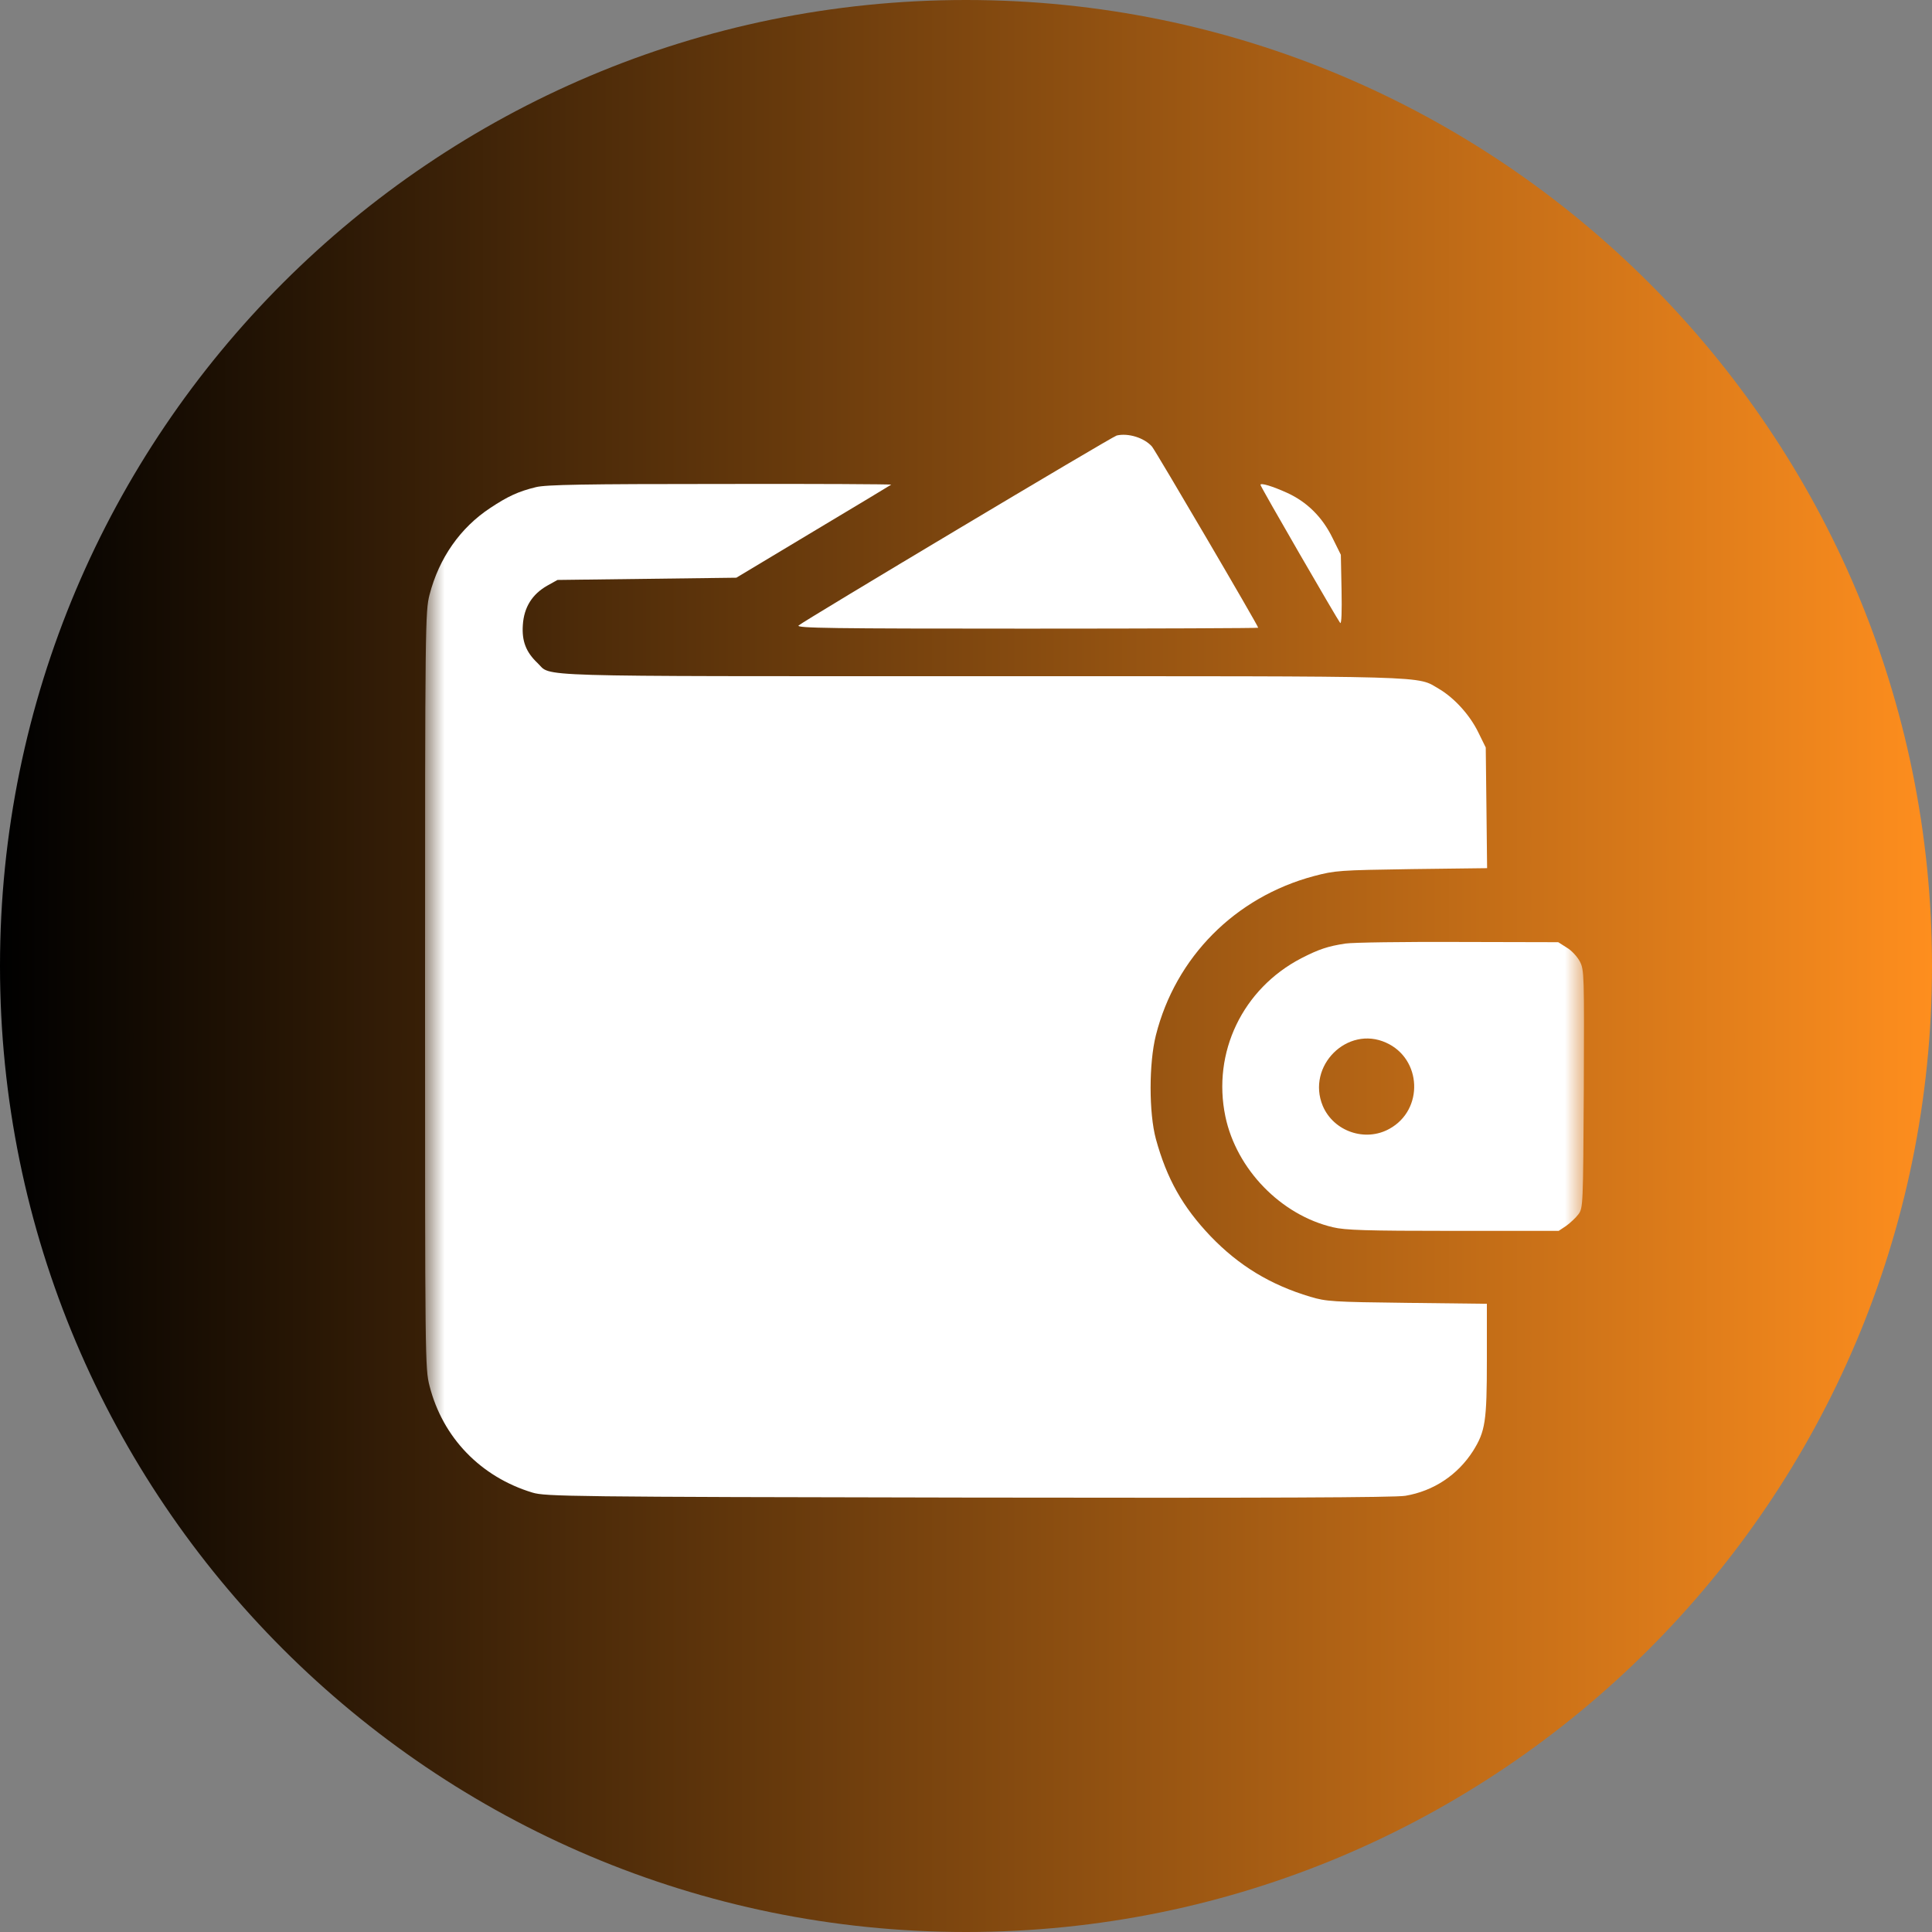 <?xml version="1.0" encoding="UTF-8"?> <svg xmlns="http://www.w3.org/2000/svg" width="50" height="50" viewBox="0 0 50 50" fill="none"><rect x="0" y="0" width="50" height="50" fill="#808080" stroke="none"/><g clip-path="url(#clip0_4_9)"><path d="M25 50C38.807 50 50 38.807 50 25C50 11.193 38.807 0 25 0C11.193 0 0 11.193 0 25C0 38.807 11.193 50 25 50Z" fill="url(#paint0_linear_4_9)"></path><mask id="mask0_4_9" style="mask-type:luminance" maskUnits="userSpaceOnUse" x="11" y="10" width="30" height="30"><path d="M41 10H11V40H41V10Z" fill="white"></path></mask><g mask="url(#mask0_4_9)"><path d="M28.9 11.271C28.771 11.306 20.808 16.064 20.668 16.187C20.597 16.257 21.511 16.269 26.574 16.269C29.867 16.269 32.562 16.257 32.562 16.246C32.562 16.193 29.908 11.669 29.814 11.558C29.615 11.33 29.199 11.201 28.9 11.271Z" fill="white"></path><path d="M13.871 12.607C13.414 12.718 13.139 12.847 12.688 13.146C11.914 13.656 11.363 14.441 11.117 15.39C11.006 15.818 11 16.123 11 25.621C11 35.218 11 35.417 11.117 35.869C11.457 37.205 12.441 38.224 13.783 38.629C14.117 38.728 14.715 38.74 25.062 38.757C32.809 38.769 36.102 38.757 36.371 38.711C37.103 38.587 37.725 38.172 38.123 37.55C38.44 37.041 38.48 36.789 38.48 35.189V33.742L36.418 33.718C34.484 33.695 34.32 33.683 33.91 33.56C32.873 33.25 32.059 32.752 31.332 31.996C30.605 31.234 30.195 30.502 29.914 29.476C29.732 28.802 29.732 27.519 29.914 26.793C30.424 24.771 31.965 23.218 34.004 22.673C34.56 22.527 34.654 22.521 36.535 22.492L38.486 22.468L38.469 20.904L38.451 19.345L38.258 18.953C38.041 18.507 37.643 18.068 37.25 17.834C36.641 17.482 37.315 17.5 25.402 17.5C13.461 17.5 14.293 17.523 13.912 17.16C13.613 16.878 13.502 16.591 13.531 16.175C13.56 15.718 13.771 15.379 14.164 15.156L14.428 15.009L16.742 14.98L19.057 14.951L21.049 13.755C22.145 13.099 23.053 12.554 23.064 12.543C23.076 12.531 21.09 12.519 18.641 12.525C15.119 12.525 14.129 12.543 13.871 12.607Z" fill="white"></path><path d="M32.621 12.548C32.621 12.595 34.619 16.046 34.684 16.122C34.719 16.157 34.73 15.823 34.719 15.267L34.701 14.358L34.484 13.919C34.221 13.38 33.822 12.987 33.307 12.753C32.932 12.583 32.621 12.489 32.621 12.548Z" fill="white"></path><path d="M34.819 24.419C34.362 24.489 34.133 24.566 33.676 24.8C32.158 25.591 31.367 27.238 31.713 28.896C32 30.261 33.149 31.445 34.496 31.761C34.807 31.837 35.364 31.855 37.608 31.855H40.338L40.532 31.726C40.637 31.65 40.783 31.515 40.848 31.427C40.971 31.263 40.971 31.198 40.989 28.187C41 25.222 41 25.11 40.889 24.888C40.825 24.765 40.672 24.595 40.549 24.525L40.327 24.384L37.748 24.378C36.33 24.372 35.012 24.39 34.819 24.419ZM35.873 26.985C36.799 27.401 36.852 28.72 35.961 29.212C35.334 29.564 34.514 29.282 34.233 28.62C33.805 27.589 34.871 26.529 35.873 26.985Z" fill="white"></path></g></g><defs><linearGradient id="paint0_linear_4_9" x1="50" y1="25" x2="0" y2="25" gradientUnits="userSpaceOnUse"><stop stop-color="#FE8E1E"></stop><stop offset="1"></stop></linearGradient><clipPath id="clip0_4_9"><rect width="50" height="50" fill="white"></rect></clipPath></defs></svg> 